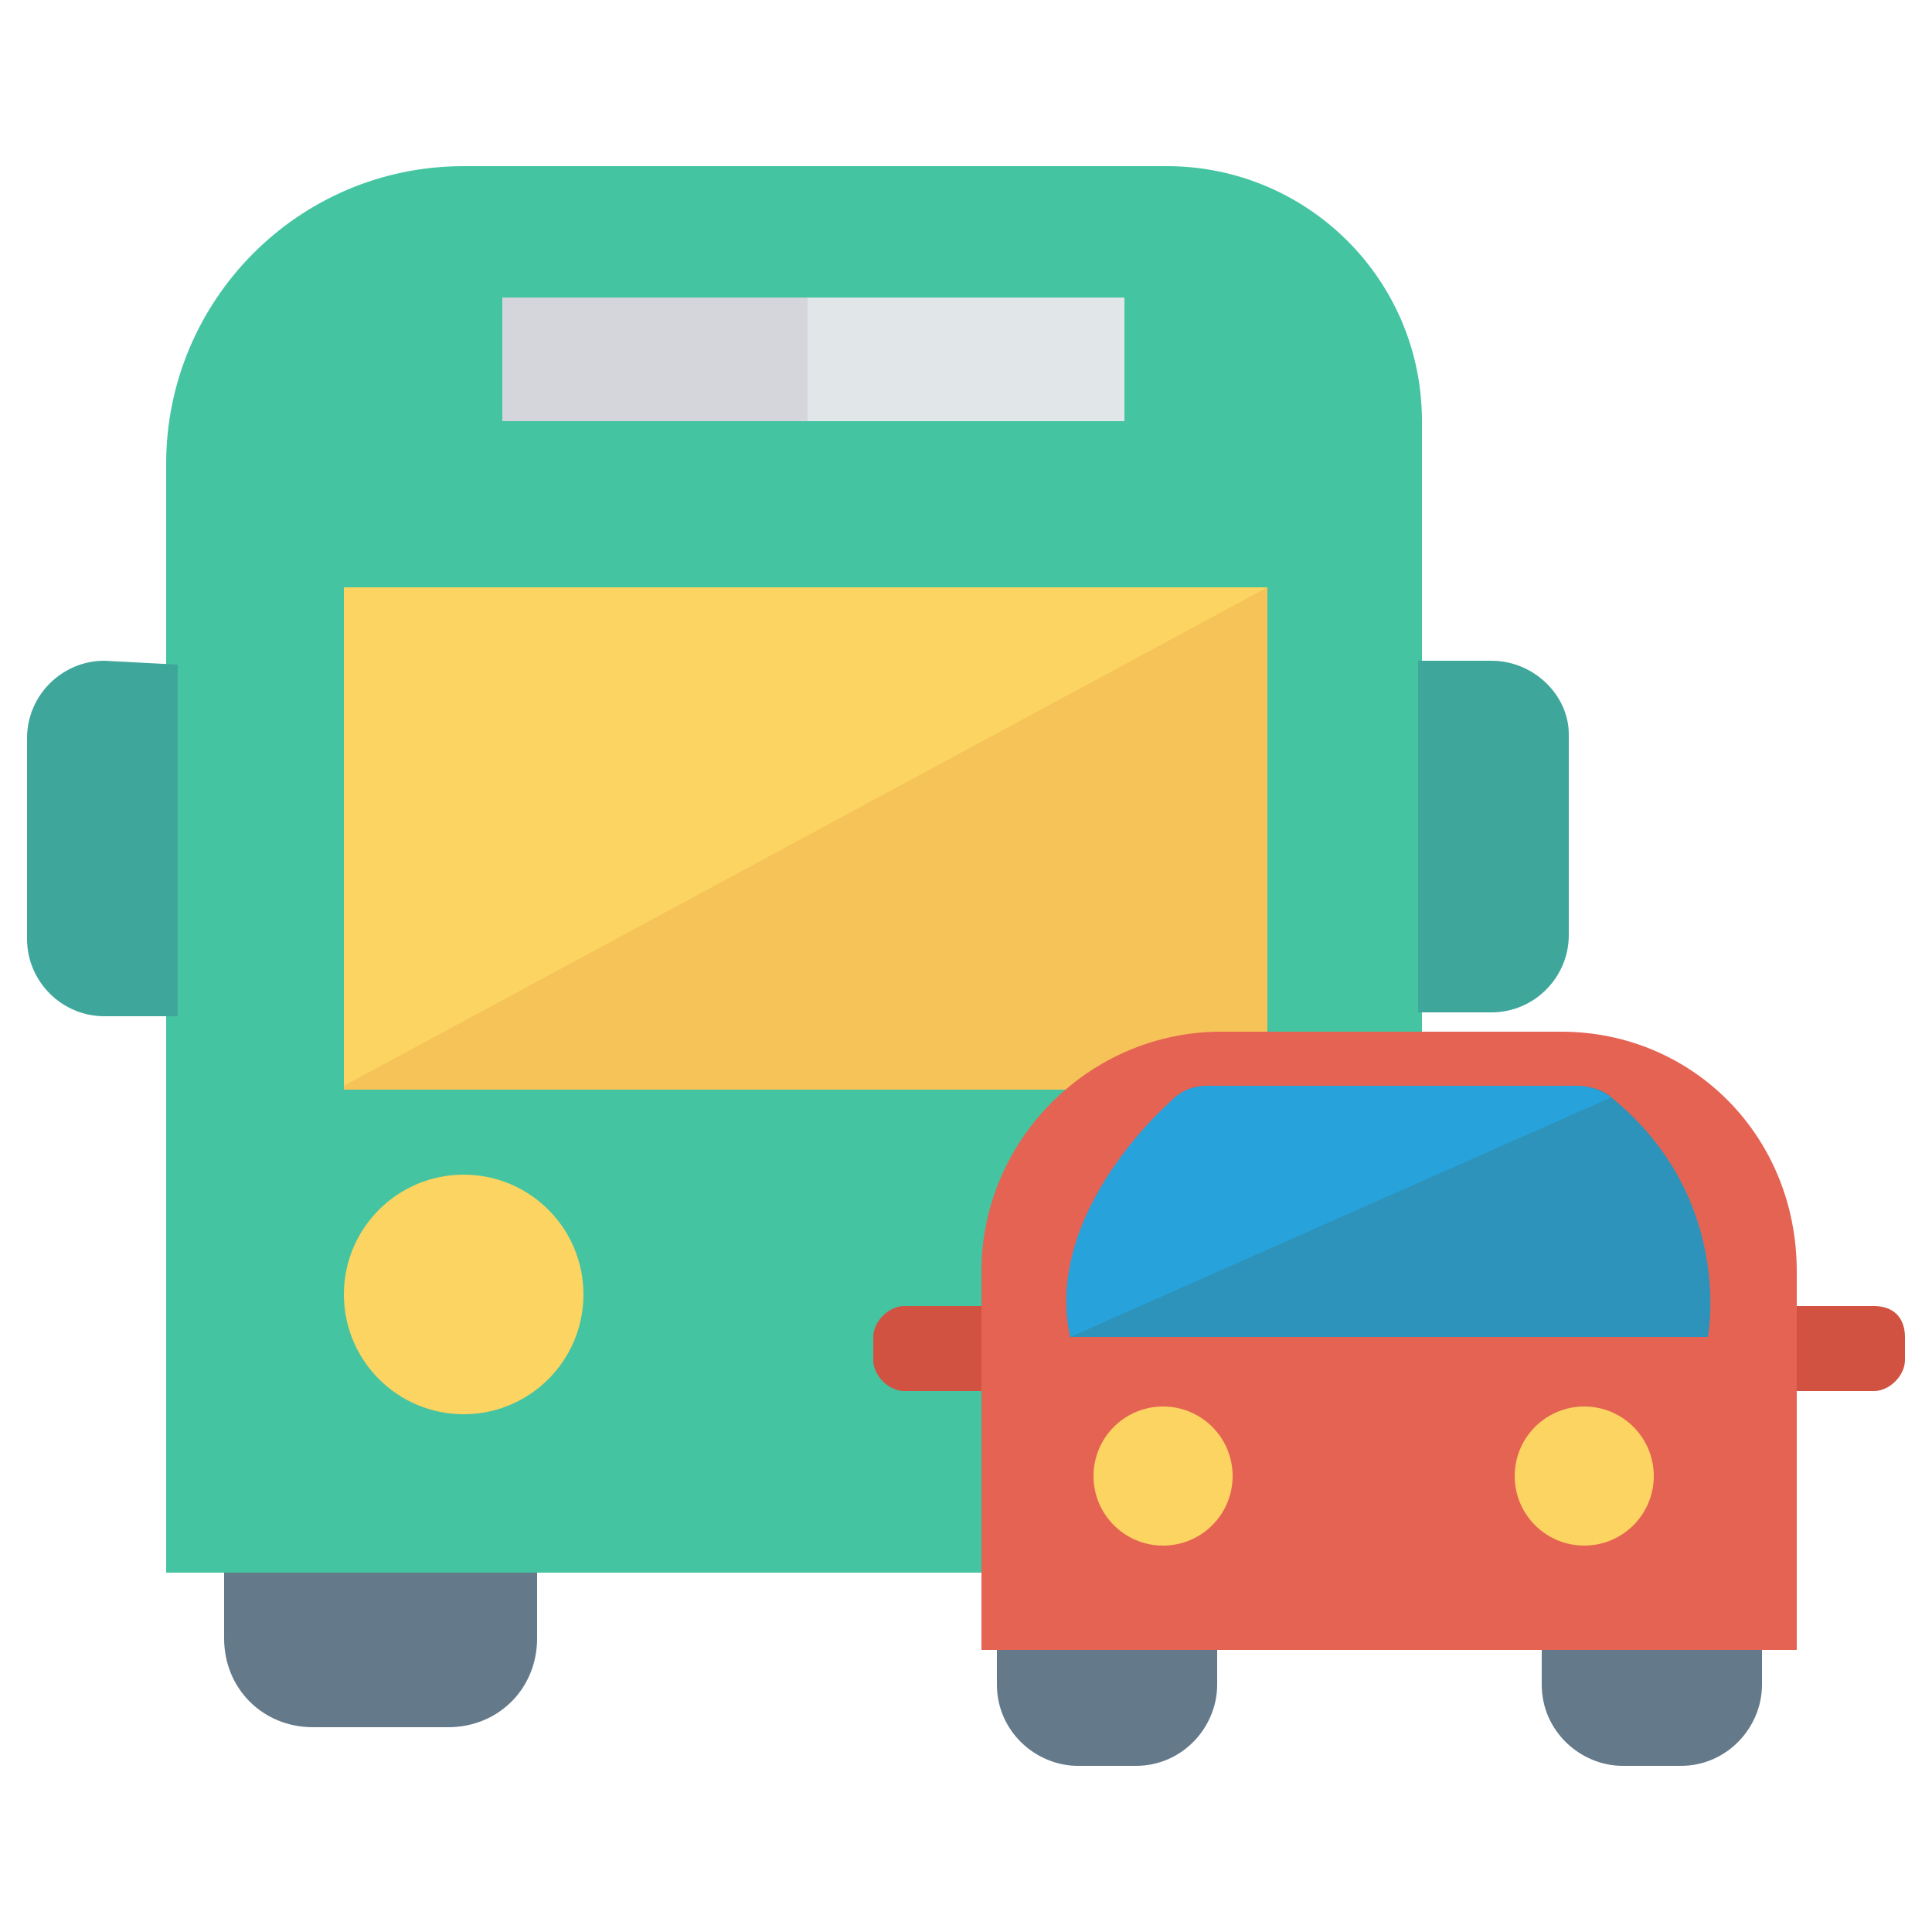 <?xml version="1.0" encoding="utf-8"?>
<!-- Generator: Adobe Illustrator 25.4.1, SVG Export Plug-In . SVG Version: 6.00 Build 0)  -->
<svg version="1.1" id="Capa_1" xmlns="http://www.w3.org/2000/svg" xmlns:xlink="http://www.w3.org/1999/xlink" x="0px" y="0px"
	 width="50px" height="50px" viewBox="0 0 50 50" style="enable-background:new 0 0 50 50;" xml:space="preserve">
<style type="text/css">
	.st0{fill:#64798A;}
	.st1{fill:#44C4A1;}
	.st2{fill:#D5D6DB;}
	.st3{fill:#FCD462;}
	.st4{fill:#3EA69B;}
	.st5{fill:#F6C358;}
	.st6{fill:#D15241;}
	.st7{fill:#E56353;}
	.st8{fill:#2D93BA;}
	.st9{fill:#E1E6E9;}
	.st10{fill:#27A2DB;}
</style>
<path class="st0" d="M5.8,39.3v3.1c0,1.3,1,2.3,2.3,2.3h3.5c1.3,0,2.3-1,2.3-2.3v-3.1H5.8z"/>
<path class="st1" d="M30.2,4.3H12c-4.3,0-7.7,3.5-7.7,7.7v28.7h32.5V10.9C36.8,7.2,33.8,4.3,30.2,4.3z"/>
<rect x="13" y="7.7" class="st2" width="16.1" height="3.2"/>
<circle class="st3" cx="12" cy="33.5" r="3.1"/>
<g>
	<path class="st4" d="M2.7,17.1c-1.1,0-2,0.9-2,2v5.2c0,1.1,0.9,2,2,2h1.9v-9.1L2.7,17.1L2.7,17.1z"/>
	<path class="st4" d="M38.6,17.1h-1.9v9.1h1.9c1.1,0,2-0.9,2-2v-5.2C40.6,18,39.7,17.1,38.6,17.1z"/>
</g>
<rect x="8.9" y="15.2" class="st5" width="23.9" height="13"/>
<polygon class="st3" points="8.9,28.1 8.9,15.2 32.8,15.2 "/>
<g>
	<path class="st0" d="M25.8,42v1.6c0,1.2,1,2.1,2.1,2.1h1.5c1.2,0,2.1-1,2.1-2.1V42H25.8z"/>
	<path class="st0" d="M39.9,42v1.6c0,1.2,1,2.1,2.1,2.1h1.5c1.2,0,2.1-1,2.1-2.1V42H39.9z"/>
</g>
<g>
	<path class="st6" d="M48.5,33.8h-2.4v2.2h2.4c0.4,0,0.8-0.4,0.8-0.8v-0.6C49.3,34.1,49,33.8,48.5,33.8z"/>
	<path class="st6" d="M23.4,33.8c-0.4,0-0.8,0.4-0.8,0.8v0.6c0,0.4,0.4,0.8,0.8,0.8h2.4v-2.2L23.4,33.8L23.4,33.8z"/>
</g>
<path class="st7" d="M40.4,26.7h-8.8c-3.4,0-6.2,2.8-6.2,6.2v9.8h21.1v-9.8C46.5,29.4,43.8,26.7,40.4,26.7z"/>
<path class="st8" d="M27.7,34.6h16.5c0,0,0.7-3.6-2.5-6.2c-0.2-0.2-0.6-0.3-0.9-0.3h-9.5c-0.4,0-0.7,0.1-1,0.4
	C29.3,29.5,27.1,32,27.7,34.6z"/>
<rect x="20.9" y="7.7" class="st9" width="8.2" height="3.2"/>
<path class="st10" d="M27.7,34.6c-0.6-2.7,1.6-5.2,2.6-6.1c0.3-0.3,0.6-0.4,1-0.4h9.5c0.3,0,0.6,0.1,0.9,0.3L27.7,34.6z"/>
<g>
	<circle class="st3" cx="30.1" cy="38.2" r="1.8"/>
	<circle class="st3" cx="41" cy="38.2" r="1.8"/>
</g>
</svg>

